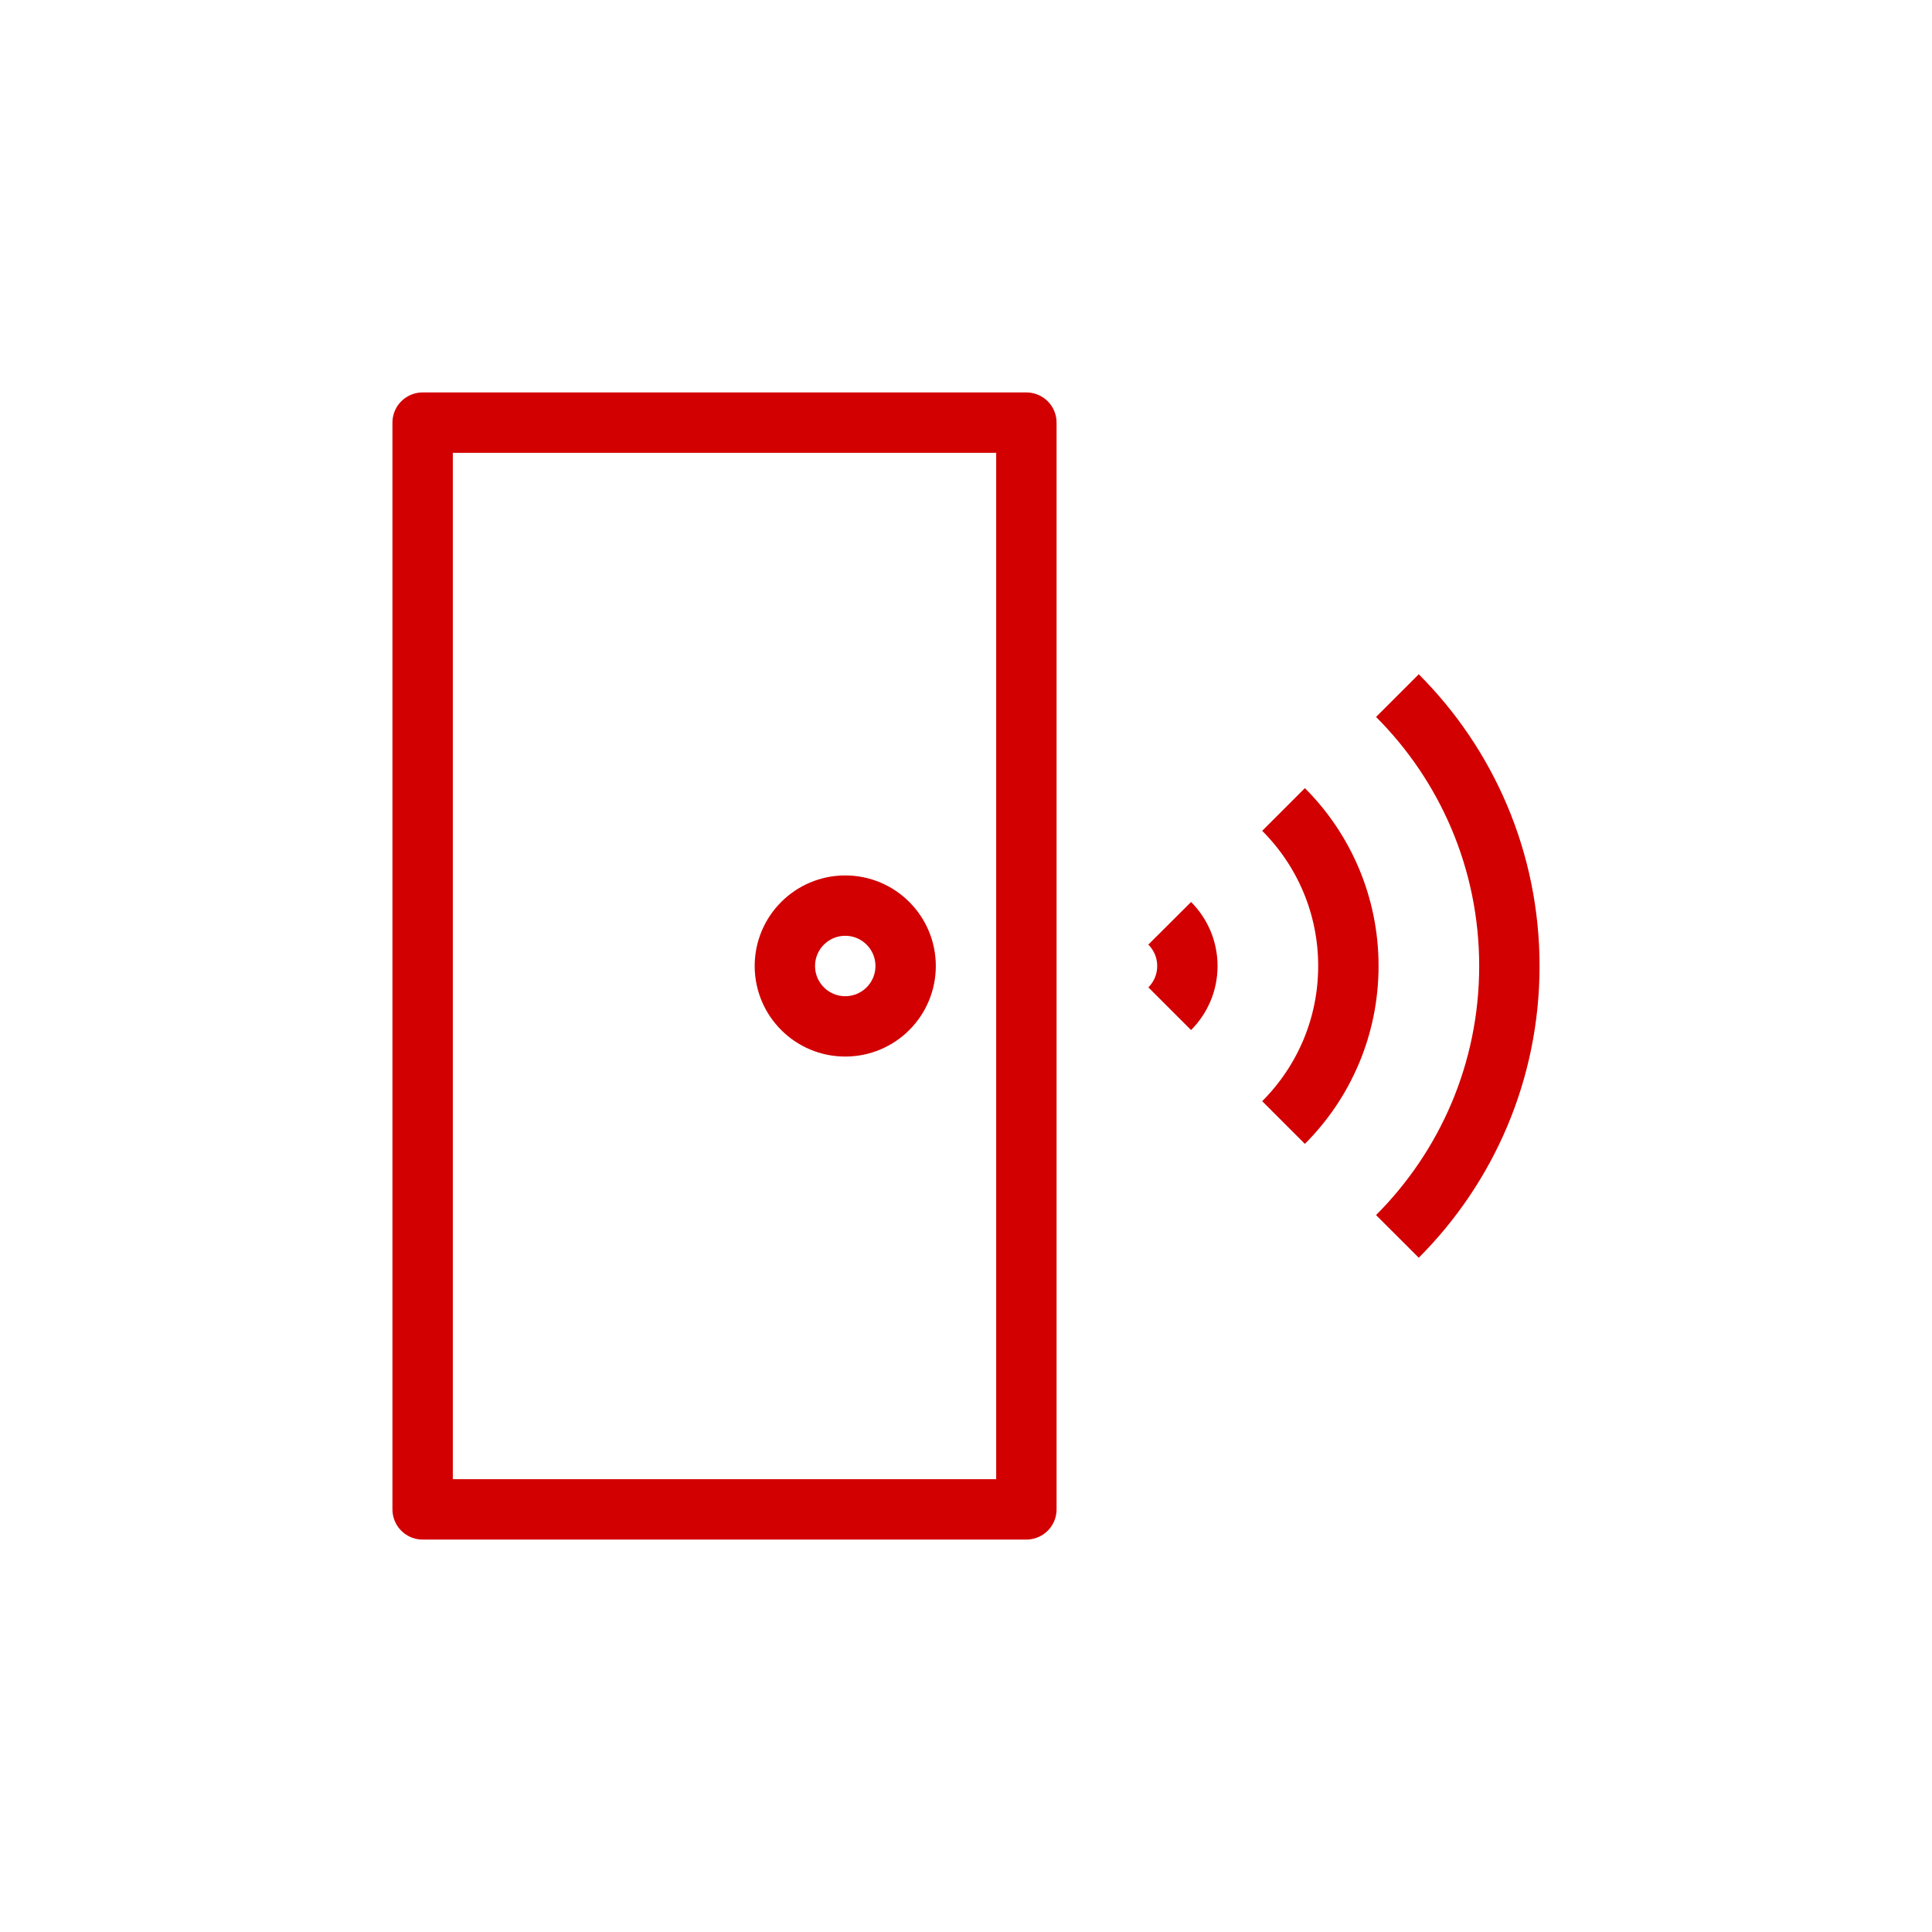 <?xml version="1.0" encoding="UTF-8"?>
<svg xmlns="http://www.w3.org/2000/svg" id="b" viewBox="0 0 48 48">
  <defs>
    <style>.d{stroke-linecap:round;stroke-linejoin:round;}.d,.e{fill:none;stroke:#d20000;stroke-width:1.5px;}.e{stroke-miterlimit:10;}</style>
  </defs>
  <g id="c">
    <rect class="d" x="10.5" y="10.5" width="15" height="27"></rect>
    <circle class="d" cx="21" cy="24" r="1.5"></circle>
    <path class="e" d="M29.061,25.061c.271-.271.439-.646.439-1.061,0-.414-.168-.789-.439-1.061"></path>
    <path class="e" d="M31.889,27.889c.995-.995,1.611-2.37,1.611-3.889s-.616-2.894-1.611-3.889"></path>
    <path class="e" d="M34.718,17.282c1.719,1.719,2.782,4.094,2.782,6.718s-1.063,4.998-2.782,6.718"></path>
  </g>
</svg>
